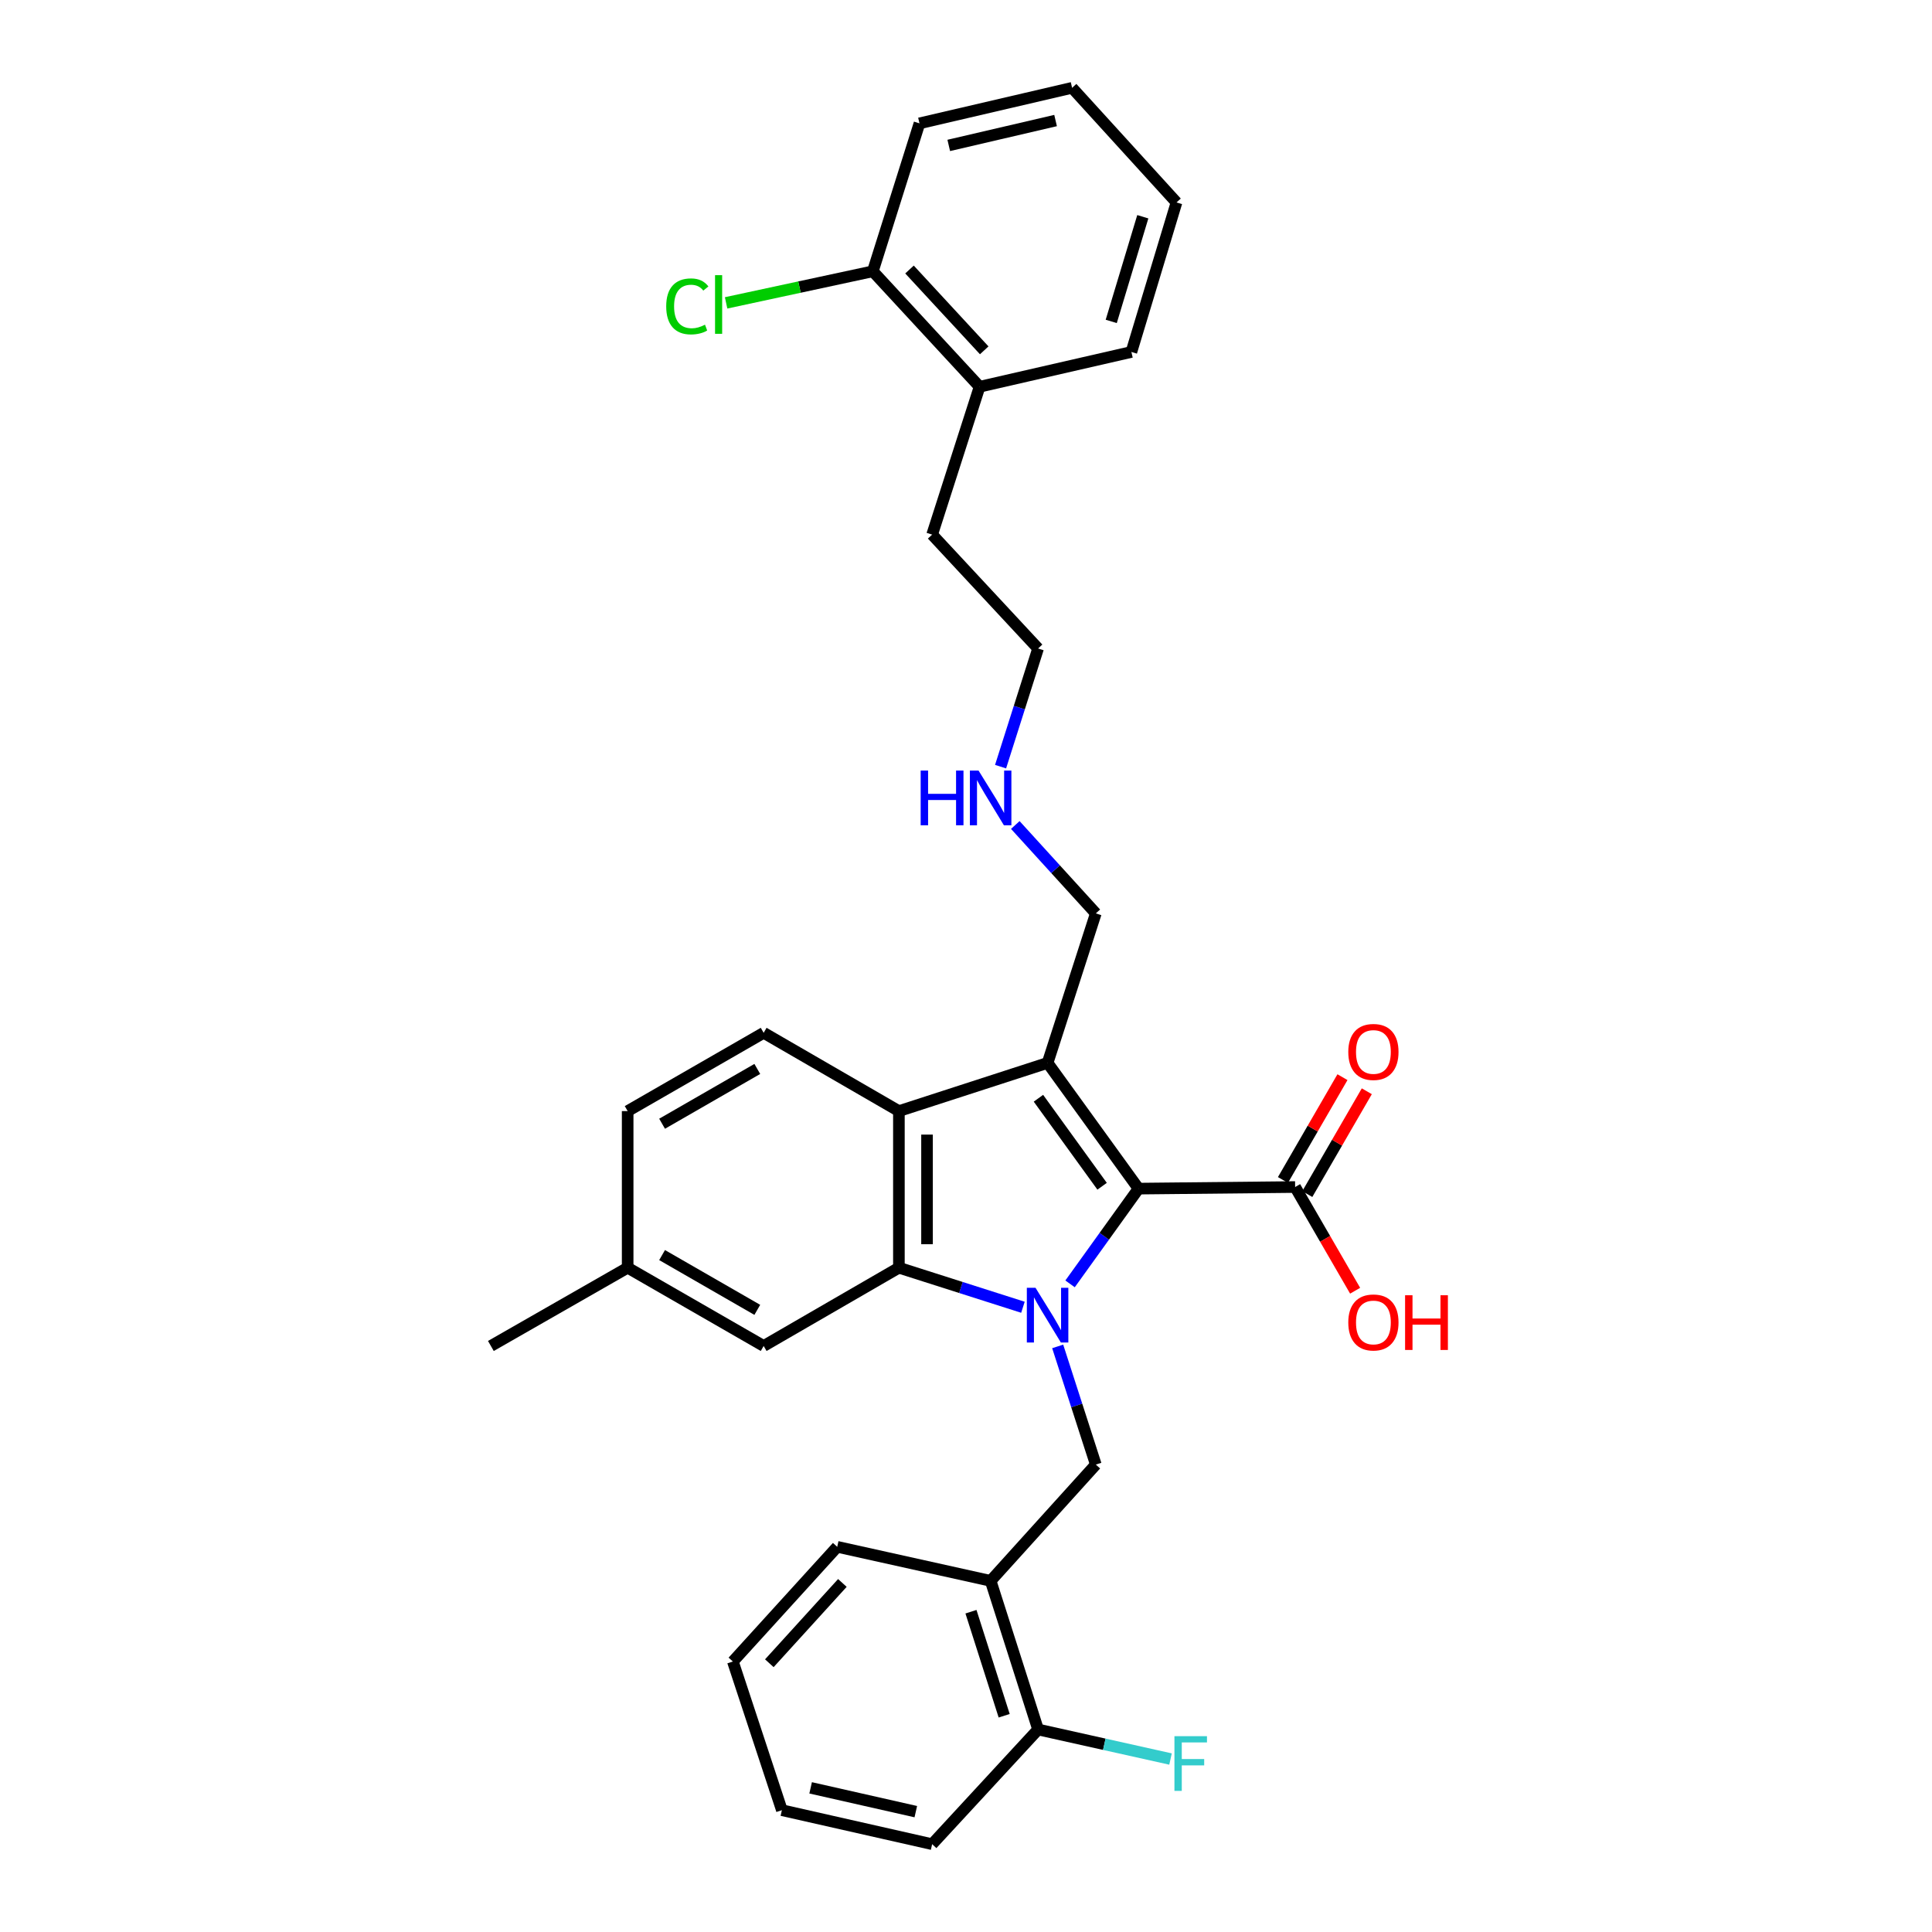 <?xml version='1.0' encoding='iso-8859-1'?>
<svg version='1.1' baseProfile='full'
              xmlns='http://www.w3.org/2000/svg'
                      xmlns:rdkit='http://www.rdkit.org/xml'
                      xmlns:xlink='http://www.w3.org/1999/xlink'
                  xml:space='preserve'
width='1000px' height='1000px' viewBox='0 0 1000 1000'>
<!-- END OF HEADER -->
<rect style='opacity:1.0;fill:#FFFFFF;stroke:none' width='1000' height='1000' x='0' y='0'> </rect>
<path class='bond-0' d='M 553.861,664.531 L 571.584,639.88' style='fill:none;fill-rule:evenodd;stroke:#0000FF;stroke-width:6px;stroke-linecap:butt;stroke-linejoin:miter;stroke-opacity:1' />
<path class='bond-0' d='M 571.584,639.88 L 589.307,615.23' style='fill:none;fill-rule:evenodd;stroke:#000000;stroke-width:6px;stroke-linecap:butt;stroke-linejoin:miter;stroke-opacity:1' />
<path class='bond-2' d='M 529.472,676.638 L 497.37,666.402' style='fill:none;fill-rule:evenodd;stroke:#0000FF;stroke-width:6px;stroke-linecap:butt;stroke-linejoin:miter;stroke-opacity:1' />
<path class='bond-2' d='M 497.37,666.402 L 465.268,656.166' style='fill:none;fill-rule:evenodd;stroke:#000000;stroke-width:6px;stroke-linecap:butt;stroke-linejoin:miter;stroke-opacity:1' />
<path class='bond-4' d='M 547.456,696.899 L 557.324,727.482' style='fill:none;fill-rule:evenodd;stroke:#0000FF;stroke-width:6px;stroke-linecap:butt;stroke-linejoin:miter;stroke-opacity:1' />
<path class='bond-4' d='M 557.324,727.482 L 567.192,758.066' style='fill:none;fill-rule:evenodd;stroke:#000000;stroke-width:6px;stroke-linecap:butt;stroke-linejoin:miter;stroke-opacity:1' />
<path class='bond-1' d='M 589.307,615.23 L 542.231,550.157' style='fill:none;fill-rule:evenodd;stroke:#000000;stroke-width:6px;stroke-linecap:butt;stroke-linejoin:miter;stroke-opacity:1' />
<path class='bond-1' d='M 570.449,614.003 L 537.496,568.452' style='fill:none;fill-rule:evenodd;stroke:#000000;stroke-width:6px;stroke-linecap:butt;stroke-linejoin:miter;stroke-opacity:1' />
<path class='bond-5' d='M 589.307,615.23 L 670.354,614.405' style='fill:none;fill-rule:evenodd;stroke:#000000;stroke-width:6px;stroke-linecap:butt;stroke-linejoin:miter;stroke-opacity:1' />
<path class='bond-11' d='M 542.231,550.157 L 567.192,472.774' style='fill:none;fill-rule:evenodd;stroke:#000000;stroke-width:6px;stroke-linecap:butt;stroke-linejoin:miter;stroke-opacity:1' />
<path class='bond-31' d='M 542.231,550.157 L 465.268,575.102' style='fill:none;fill-rule:evenodd;stroke:#000000;stroke-width:6px;stroke-linecap:butt;stroke-linejoin:miter;stroke-opacity:1' />
<path class='bond-3' d='M 465.268,656.166 L 465.268,575.102' style='fill:none;fill-rule:evenodd;stroke:#000000;stroke-width:6px;stroke-linecap:butt;stroke-linejoin:miter;stroke-opacity:1' />
<path class='bond-3' d='M 479.828,644.007 L 479.828,587.262' style='fill:none;fill-rule:evenodd;stroke:#000000;stroke-width:6px;stroke-linecap:butt;stroke-linejoin:miter;stroke-opacity:1' />
<path class='bond-8' d='M 465.268,656.166 L 395.27,696.674' style='fill:none;fill-rule:evenodd;stroke:#000000;stroke-width:6px;stroke-linecap:butt;stroke-linejoin:miter;stroke-opacity:1' />
<path class='bond-7' d='M 465.268,575.102 L 395.27,534.587' style='fill:none;fill-rule:evenodd;stroke:#000000;stroke-width:6px;stroke-linecap:butt;stroke-linejoin:miter;stroke-opacity:1' />
<path class='bond-6' d='M 567.192,758.066 L 512.756,818.253' style='fill:none;fill-rule:evenodd;stroke:#000000;stroke-width:6px;stroke-linecap:butt;stroke-linejoin:miter;stroke-opacity:1' />
<path class='bond-10' d='M 676.655,618.052 L 692.056,591.443' style='fill:none;fill-rule:evenodd;stroke:#000000;stroke-width:6px;stroke-linecap:butt;stroke-linejoin:miter;stroke-opacity:1' />
<path class='bond-10' d='M 692.056,591.443 L 707.457,564.835' style='fill:none;fill-rule:evenodd;stroke:#FF0000;stroke-width:6px;stroke-linecap:butt;stroke-linejoin:miter;stroke-opacity:1' />
<path class='bond-10' d='M 664.054,610.758 L 679.455,584.15' style='fill:none;fill-rule:evenodd;stroke:#000000;stroke-width:6px;stroke-linecap:butt;stroke-linejoin:miter;stroke-opacity:1' />
<path class='bond-10' d='M 679.455,584.15 L 694.856,557.541' style='fill:none;fill-rule:evenodd;stroke:#FF0000;stroke-width:6px;stroke-linecap:butt;stroke-linejoin:miter;stroke-opacity:1' />
<path class='bond-14' d='M 670.354,614.405 L 685.884,641.241' style='fill:none;fill-rule:evenodd;stroke:#000000;stroke-width:6px;stroke-linecap:butt;stroke-linejoin:miter;stroke-opacity:1' />
<path class='bond-14' d='M 685.884,641.241 L 701.413,668.077' style='fill:none;fill-rule:evenodd;stroke:#FF0000;stroke-width:6px;stroke-linecap:butt;stroke-linejoin:miter;stroke-opacity:1' />
<path class='bond-9' d='M 512.756,818.253 L 537.313,895.183' style='fill:none;fill-rule:evenodd;stroke:#000000;stroke-width:6px;stroke-linecap:butt;stroke-linejoin:miter;stroke-opacity:1' />
<path class='bond-9' d='M 502.57,834.22 L 519.76,888.071' style='fill:none;fill-rule:evenodd;stroke:#000000;stroke-width:6px;stroke-linecap:butt;stroke-linejoin:miter;stroke-opacity:1' />
<path class='bond-20' d='M 512.756,818.253 L 433.343,800.628' style='fill:none;fill-rule:evenodd;stroke:#000000;stroke-width:6px;stroke-linecap:butt;stroke-linejoin:miter;stroke-opacity:1' />
<path class='bond-32' d='M 395.27,534.587 L 324.875,575.102' style='fill:none;fill-rule:evenodd;stroke:#000000;stroke-width:6px;stroke-linecap:butt;stroke-linejoin:miter;stroke-opacity:1' />
<path class='bond-32' d='M 391.973,553.283 L 342.697,581.644' style='fill:none;fill-rule:evenodd;stroke:#000000;stroke-width:6px;stroke-linecap:butt;stroke-linejoin:miter;stroke-opacity:1' />
<path class='bond-16' d='M 395.27,696.674 L 324.875,656.166' style='fill:none;fill-rule:evenodd;stroke:#000000;stroke-width:6px;stroke-linecap:butt;stroke-linejoin:miter;stroke-opacity:1' />
<path class='bond-16' d='M 391.972,677.978 L 342.696,649.623' style='fill:none;fill-rule:evenodd;stroke:#000000;stroke-width:6px;stroke-linecap:butt;stroke-linejoin:miter;stroke-opacity:1' />
<path class='bond-17' d='M 537.313,895.183 L 571.588,902.827' style='fill:none;fill-rule:evenodd;stroke:#000000;stroke-width:6px;stroke-linecap:butt;stroke-linejoin:miter;stroke-opacity:1' />
<path class='bond-17' d='M 571.588,902.827 L 605.863,910.471' style='fill:none;fill-rule:evenodd;stroke:#33CCCC;stroke-width:6px;stroke-linecap:butt;stroke-linejoin:miter;stroke-opacity:1' />
<path class='bond-22' d='M 537.313,895.183 L 482.473,954.545' style='fill:none;fill-rule:evenodd;stroke:#000000;stroke-width:6px;stroke-linecap:butt;stroke-linejoin:miter;stroke-opacity:1' />
<path class='bond-19' d='M 567.192,472.774 L 546.355,449.896' style='fill:none;fill-rule:evenodd;stroke:#000000;stroke-width:6px;stroke-linecap:butt;stroke-linejoin:miter;stroke-opacity:1' />
<path class='bond-19' d='M 546.355,449.896 L 525.517,427.018' style='fill:none;fill-rule:evenodd;stroke:#0000FF;stroke-width:6px;stroke-linecap:butt;stroke-linejoin:miter;stroke-opacity:1' />
<path class='bond-12' d='M 451.777,140.422 L 507.03,200.181' style='fill:none;fill-rule:evenodd;stroke:#000000;stroke-width:6px;stroke-linecap:butt;stroke-linejoin:miter;stroke-opacity:1' />
<path class='bond-12' d='M 470.755,139.502 L 509.432,181.333' style='fill:none;fill-rule:evenodd;stroke:#000000;stroke-width:6px;stroke-linecap:butt;stroke-linejoin:miter;stroke-opacity:1' />
<path class='bond-18' d='M 451.777,140.422 L 413.804,148.595' style='fill:none;fill-rule:evenodd;stroke:#000000;stroke-width:6px;stroke-linecap:butt;stroke-linejoin:miter;stroke-opacity:1' />
<path class='bond-18' d='M 413.804,148.595 L 375.832,156.767' style='fill:none;fill-rule:evenodd;stroke:#00CC00;stroke-width:6px;stroke-linecap:butt;stroke-linejoin:miter;stroke-opacity:1' />
<path class='bond-23' d='M 451.777,140.422 L 475.921,63.848' style='fill:none;fill-rule:evenodd;stroke:#000000;stroke-width:6px;stroke-linecap:butt;stroke-linejoin:miter;stroke-opacity:1' />
<path class='bond-13' d='M 507.03,200.181 L 482.473,276.715' style='fill:none;fill-rule:evenodd;stroke:#000000;stroke-width:6px;stroke-linecap:butt;stroke-linejoin:miter;stroke-opacity:1' />
<path class='bond-24' d='M 507.03,200.181 L 585.61,182.176' style='fill:none;fill-rule:evenodd;stroke:#000000;stroke-width:6px;stroke-linecap:butt;stroke-linejoin:miter;stroke-opacity:1' />
<path class='bond-15' d='M 324.875,575.102 L 324.875,656.166' style='fill:none;fill-rule:evenodd;stroke:#000000;stroke-width:6px;stroke-linecap:butt;stroke-linejoin:miter;stroke-opacity:1' />
<path class='bond-26' d='M 324.875,656.166 L 254.076,696.674' style='fill:none;fill-rule:evenodd;stroke:#000000;stroke-width:6px;stroke-linecap:butt;stroke-linejoin:miter;stroke-opacity:1' />
<path class='bond-25' d='M 517.896,396.819 L 527.605,366.242' style='fill:none;fill-rule:evenodd;stroke:#0000FF;stroke-width:6px;stroke-linecap:butt;stroke-linejoin:miter;stroke-opacity:1' />
<path class='bond-25' d='M 527.605,366.242 L 537.313,335.664' style='fill:none;fill-rule:evenodd;stroke:#000000;stroke-width:6px;stroke-linecap:butt;stroke-linejoin:miter;stroke-opacity:1' />
<path class='bond-27' d='M 433.343,800.628 L 379.335,859.998' style='fill:none;fill-rule:evenodd;stroke:#000000;stroke-width:6px;stroke-linecap:butt;stroke-linejoin:miter;stroke-opacity:1' />
<path class='bond-27' d='M 436.012,819.331 L 398.206,860.89' style='fill:none;fill-rule:evenodd;stroke:#000000;stroke-width:6px;stroke-linecap:butt;stroke-linejoin:miter;stroke-opacity:1' />
<path class='bond-21' d='M 482.473,276.715 L 537.313,335.664' style='fill:none;fill-rule:evenodd;stroke:#000000;stroke-width:6px;stroke-linecap:butt;stroke-linejoin:miter;stroke-opacity:1' />
<path class='bond-33' d='M 482.473,954.545 L 404.701,936.945' style='fill:none;fill-rule:evenodd;stroke:#000000;stroke-width:6px;stroke-linecap:butt;stroke-linejoin:miter;stroke-opacity:1' />
<path class='bond-33' d='M 474.021,937.705 L 419.581,925.385' style='fill:none;fill-rule:evenodd;stroke:#000000;stroke-width:6px;stroke-linecap:butt;stroke-linejoin:miter;stroke-opacity:1' />
<path class='bond-34' d='M 475.921,63.848 L 554.914,45.455' style='fill:none;fill-rule:evenodd;stroke:#000000;stroke-width:6px;stroke-linecap:butt;stroke-linejoin:miter;stroke-opacity:1' />
<path class='bond-34' d='M 491.072,75.269 L 546.367,62.394' style='fill:none;fill-rule:evenodd;stroke:#000000;stroke-width:6px;stroke-linecap:butt;stroke-linejoin:miter;stroke-opacity:1' />
<path class='bond-30' d='M 585.61,182.176 L 608.954,104.784' style='fill:none;fill-rule:evenodd;stroke:#000000;stroke-width:6px;stroke-linecap:butt;stroke-linejoin:miter;stroke-opacity:1' />
<path class='bond-30' d='M 575.173,166.363 L 591.513,112.188' style='fill:none;fill-rule:evenodd;stroke:#000000;stroke-width:6px;stroke-linecap:butt;stroke-linejoin:miter;stroke-opacity:1' />
<path class='bond-28' d='M 379.335,859.998 L 404.701,936.945' style='fill:none;fill-rule:evenodd;stroke:#000000;stroke-width:6px;stroke-linecap:butt;stroke-linejoin:miter;stroke-opacity:1' />
<path class='bond-29' d='M 554.914,45.455 L 608.954,104.784' style='fill:none;fill-rule:evenodd;stroke:#000000;stroke-width:6px;stroke-linecap:butt;stroke-linejoin:miter;stroke-opacity:1' />
<path  class='atom-0' d='M 535.971 666.547
L 545.251 681.547
Q 546.171 683.027, 547.651 685.707
Q 549.131 688.387, 549.211 688.547
L 549.211 666.547
L 552.971 666.547
L 552.971 694.867
L 549.091 694.867
L 539.131 678.467
Q 537.971 676.547, 536.731 674.347
Q 535.531 672.147, 535.171 671.467
L 535.171 694.867
L 531.491 694.867
L 531.491 666.547
L 535.971 666.547
' fill='#0000FF'/>
<path  class='atom-11' d='M 697.87 544.486
Q 697.87 537.686, 701.23 533.886
Q 704.59 530.086, 710.87 530.086
Q 717.15 530.086, 720.51 533.886
Q 723.87 537.686, 723.87 544.486
Q 723.87 551.366, 720.47 555.286
Q 717.07 559.166, 710.87 559.166
Q 704.63 559.166, 701.23 555.286
Q 697.87 551.406, 697.87 544.486
M 710.87 555.966
Q 715.19 555.966, 717.51 553.086
Q 719.87 550.166, 719.87 544.486
Q 719.87 538.926, 717.51 536.126
Q 715.19 533.286, 710.87 533.286
Q 706.55 533.286, 704.19 536.086
Q 701.87 538.886, 701.87 544.486
Q 701.87 550.206, 704.19 553.086
Q 706.55 555.966, 710.87 555.966
' fill='#FF0000'/>
<path  class='atom-15' d='M 697.87 684.499
Q 697.87 677.699, 701.23 673.899
Q 704.59 670.099, 710.87 670.099
Q 717.15 670.099, 720.51 673.899
Q 723.87 677.699, 723.87 684.499
Q 723.87 691.379, 720.47 695.299
Q 717.07 699.179, 710.87 699.179
Q 704.63 699.179, 701.23 695.299
Q 697.87 691.419, 697.87 684.499
M 710.87 695.979
Q 715.19 695.979, 717.51 693.099
Q 719.87 690.179, 719.87 684.499
Q 719.87 678.939, 717.51 676.139
Q 715.19 673.299, 710.87 673.299
Q 706.55 673.299, 704.19 676.099
Q 701.87 678.899, 701.87 684.499
Q 701.87 690.219, 704.19 693.099
Q 706.55 695.979, 710.87 695.979
' fill='#FF0000'/>
<path  class='atom-15' d='M 727.27 670.419
L 731.11 670.419
L 731.11 682.459
L 745.59 682.459
L 745.59 670.419
L 749.43 670.419
L 749.43 698.739
L 745.59 698.739
L 745.59 685.659
L 731.11 685.659
L 731.11 698.739
L 727.27 698.739
L 727.27 670.419
' fill='#FF0000'/>
<path  class='atom-18' d='M 607.886 898.64
L 624.726 898.64
L 624.726 901.88
L 611.686 901.88
L 611.686 910.48
L 623.286 910.48
L 623.286 913.76
L 611.686 913.76
L 611.686 926.96
L 607.886 926.96
L 607.886 898.64
' fill='#33CCCC'/>
<path  class='atom-19' d='M 344.83 158.583
Q 344.83 151.543, 348.11 147.863
Q 351.43 144.143, 357.71 144.143
Q 363.55 144.143, 366.67 148.263
L 364.03 150.423
Q 361.75 147.423, 357.71 147.423
Q 353.43 147.423, 351.15 150.303
Q 348.91 153.143, 348.91 158.583
Q 348.91 164.183, 351.23 167.063
Q 353.59 169.943, 358.15 169.943
Q 361.27 169.943, 364.91 168.063
L 366.03 171.063
Q 364.55 172.023, 362.31 172.583
Q 360.07 173.143, 357.59 173.143
Q 351.43 173.143, 348.11 169.383
Q 344.83 165.623, 344.83 158.583
' fill='#00CC00'/>
<path  class='atom-19' d='M 370.11 142.423
L 373.79 142.423
L 373.79 172.783
L 370.11 172.783
L 370.11 142.423
' fill='#00CC00'/>
<path  class='atom-20' d='M 476.536 398.847
L 480.376 398.847
L 480.376 410.887
L 494.856 410.887
L 494.856 398.847
L 498.696 398.847
L 498.696 427.167
L 494.856 427.167
L 494.856 414.087
L 480.376 414.087
L 480.376 427.167
L 476.536 427.167
L 476.536 398.847
' fill='#0000FF'/>
<path  class='atom-20' d='M 506.496 398.847
L 515.776 413.847
Q 516.696 415.327, 518.176 418.007
Q 519.656 420.687, 519.736 420.847
L 519.736 398.847
L 523.496 398.847
L 523.496 427.167
L 519.616 427.167
L 509.656 410.767
Q 508.496 408.847, 507.256 406.647
Q 506.056 404.447, 505.696 403.767
L 505.696 427.167
L 502.016 427.167
L 502.016 398.847
L 506.496 398.847
' fill='#0000FF'/>
</svg>
